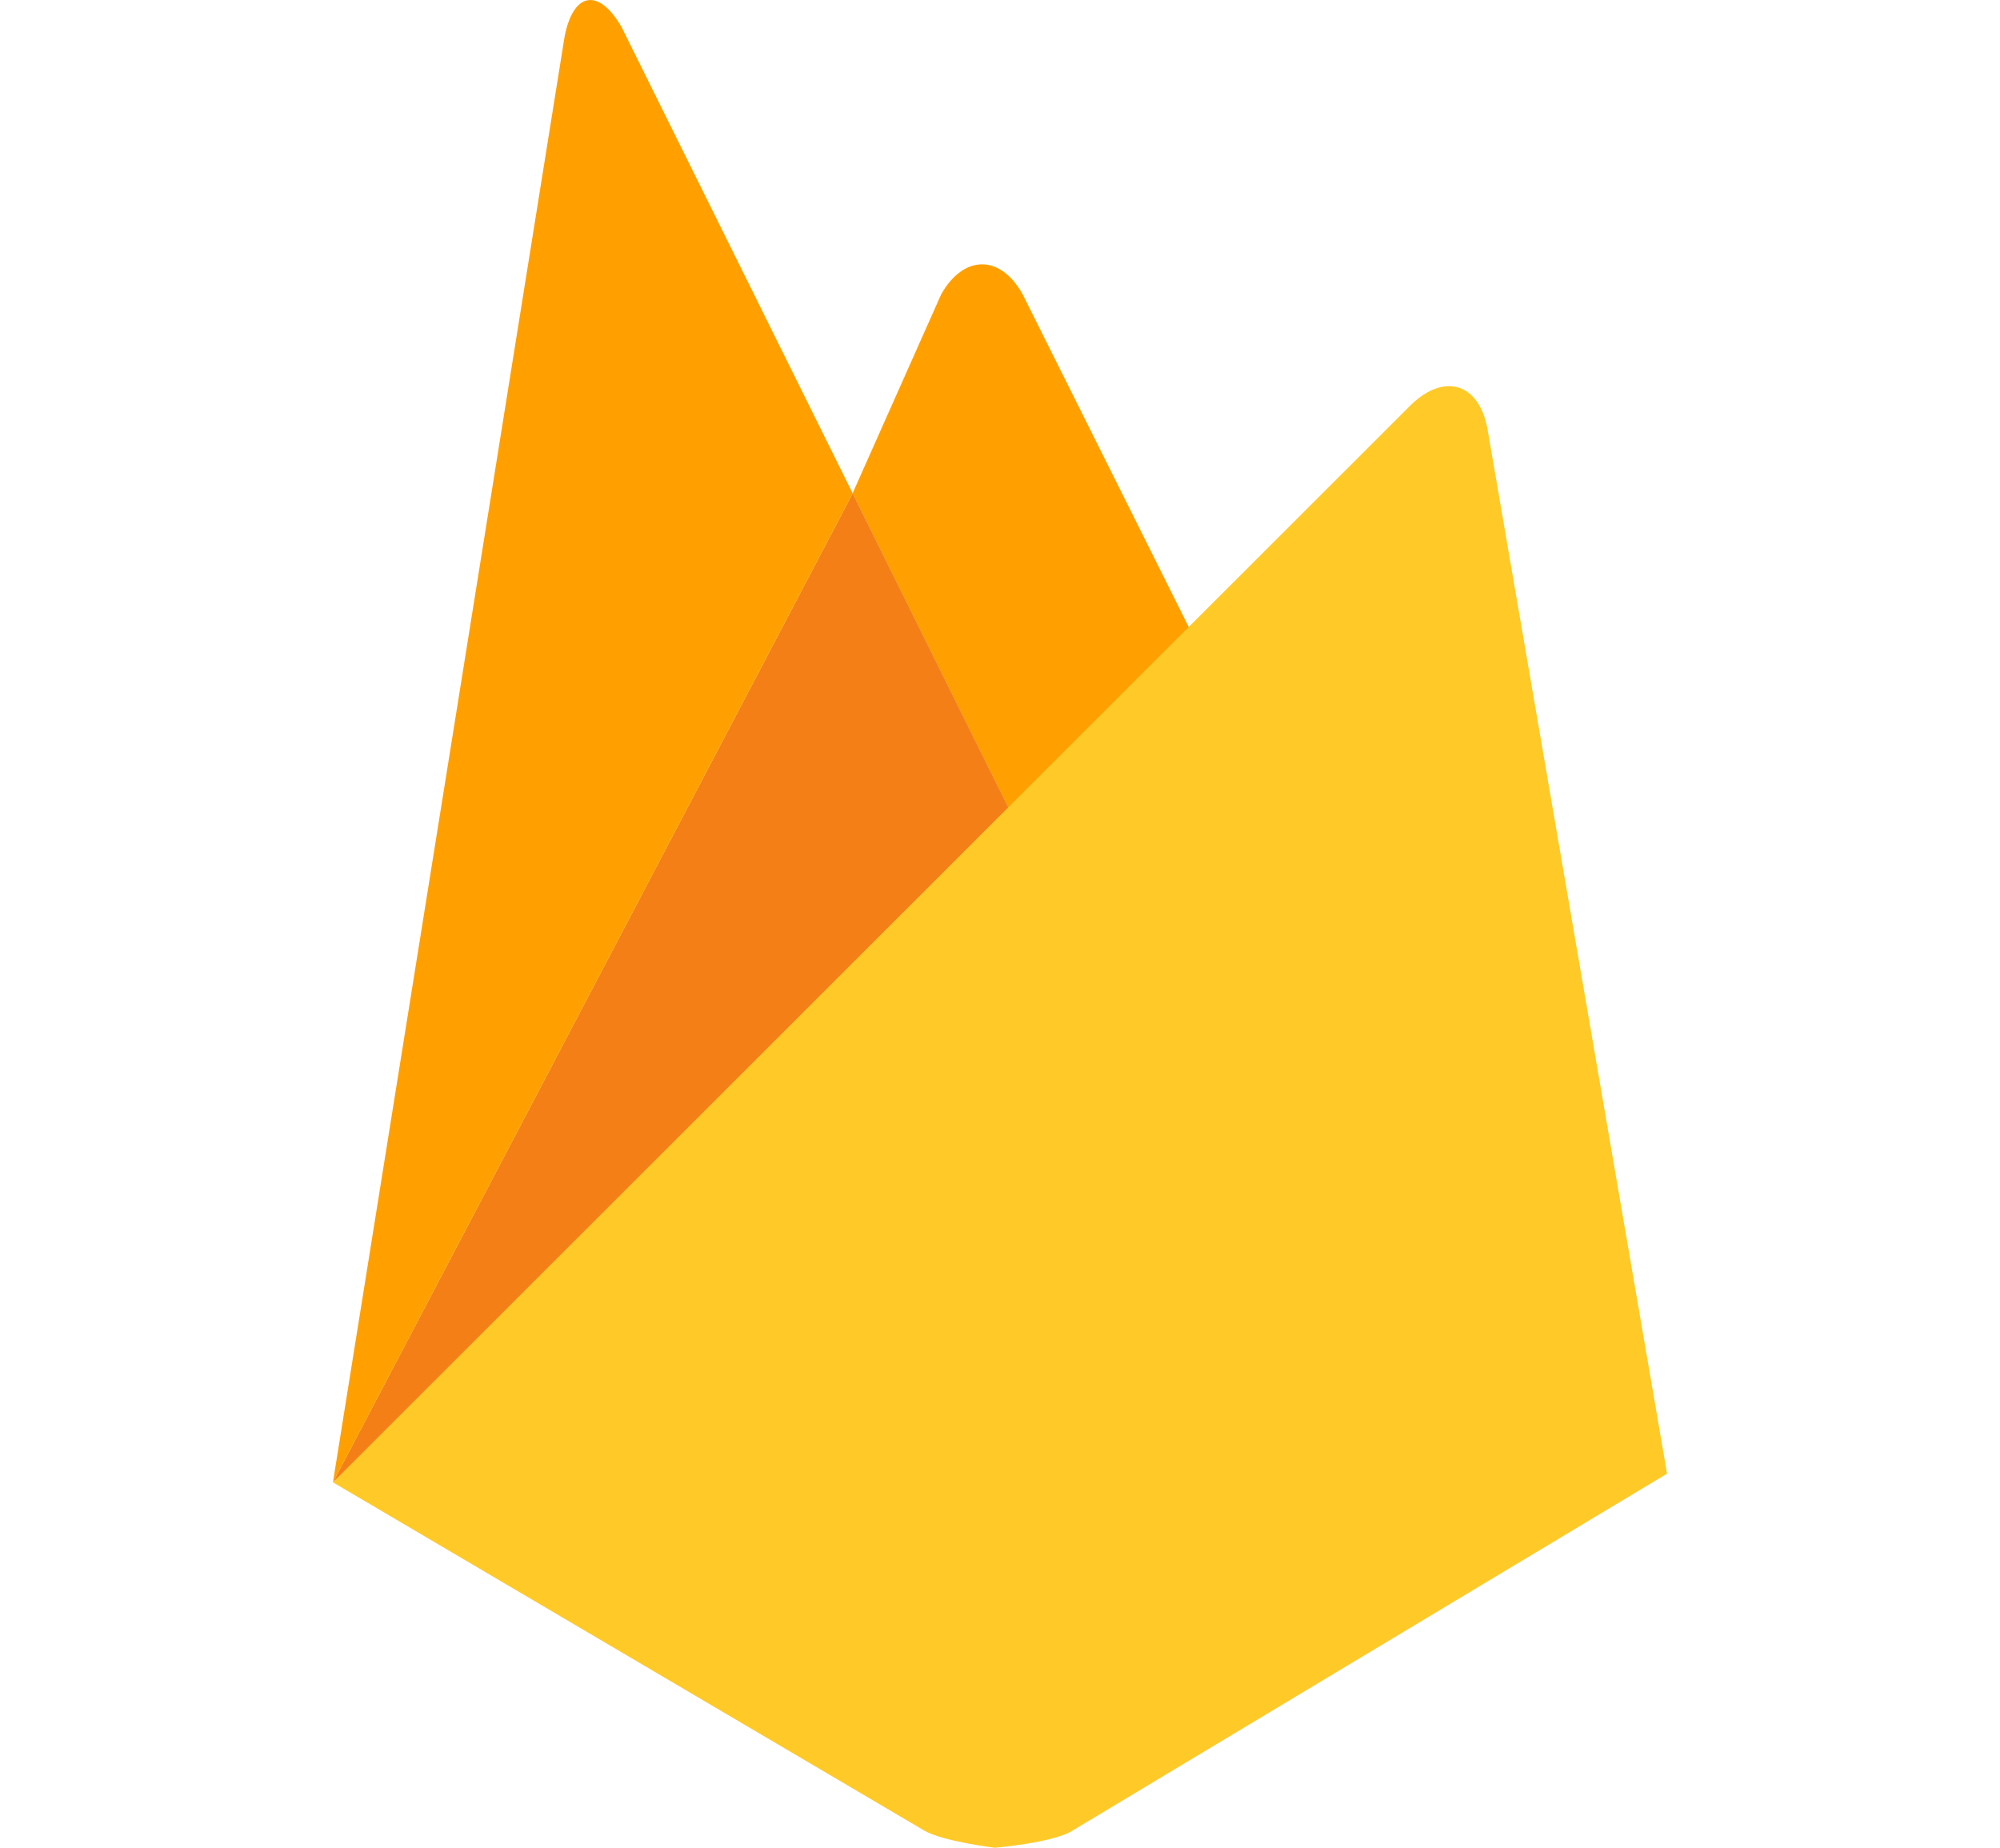 <svg width="92px" height="85px" xmlns="http://www.w3.org/2000/svg" viewBox="0 0 1781 2466.8"><style/><path fill="#FFA000" d="M1169.4 891l-246.7 229.7-229-462.1L812 392.9c29.9-53 78.8-53.7 108.7 0L1169.4 891z"/><path fill="#F57F17" d="M922.8 1120.6L0 1978.9 693.8 658.6l229 462z"/><path fill="#FFCA28" d="M1439.9 539.7c44.2-42.1 89.7-27.9 101.2 31.9L1781 1967.3 985.3 2445c-27.9 15.6-101.9 21.7-101.9 21.7s-67.3-8.2-93.1-22.4L0 1978.9 1439.9 539.7z"/><path fill="#FFA000" d="M693.8 658.6L0 1978.9 309.2 49.1c11.6-59.8 45.5-65.9 76.1-12.9l308.5 622.4z"/></svg>